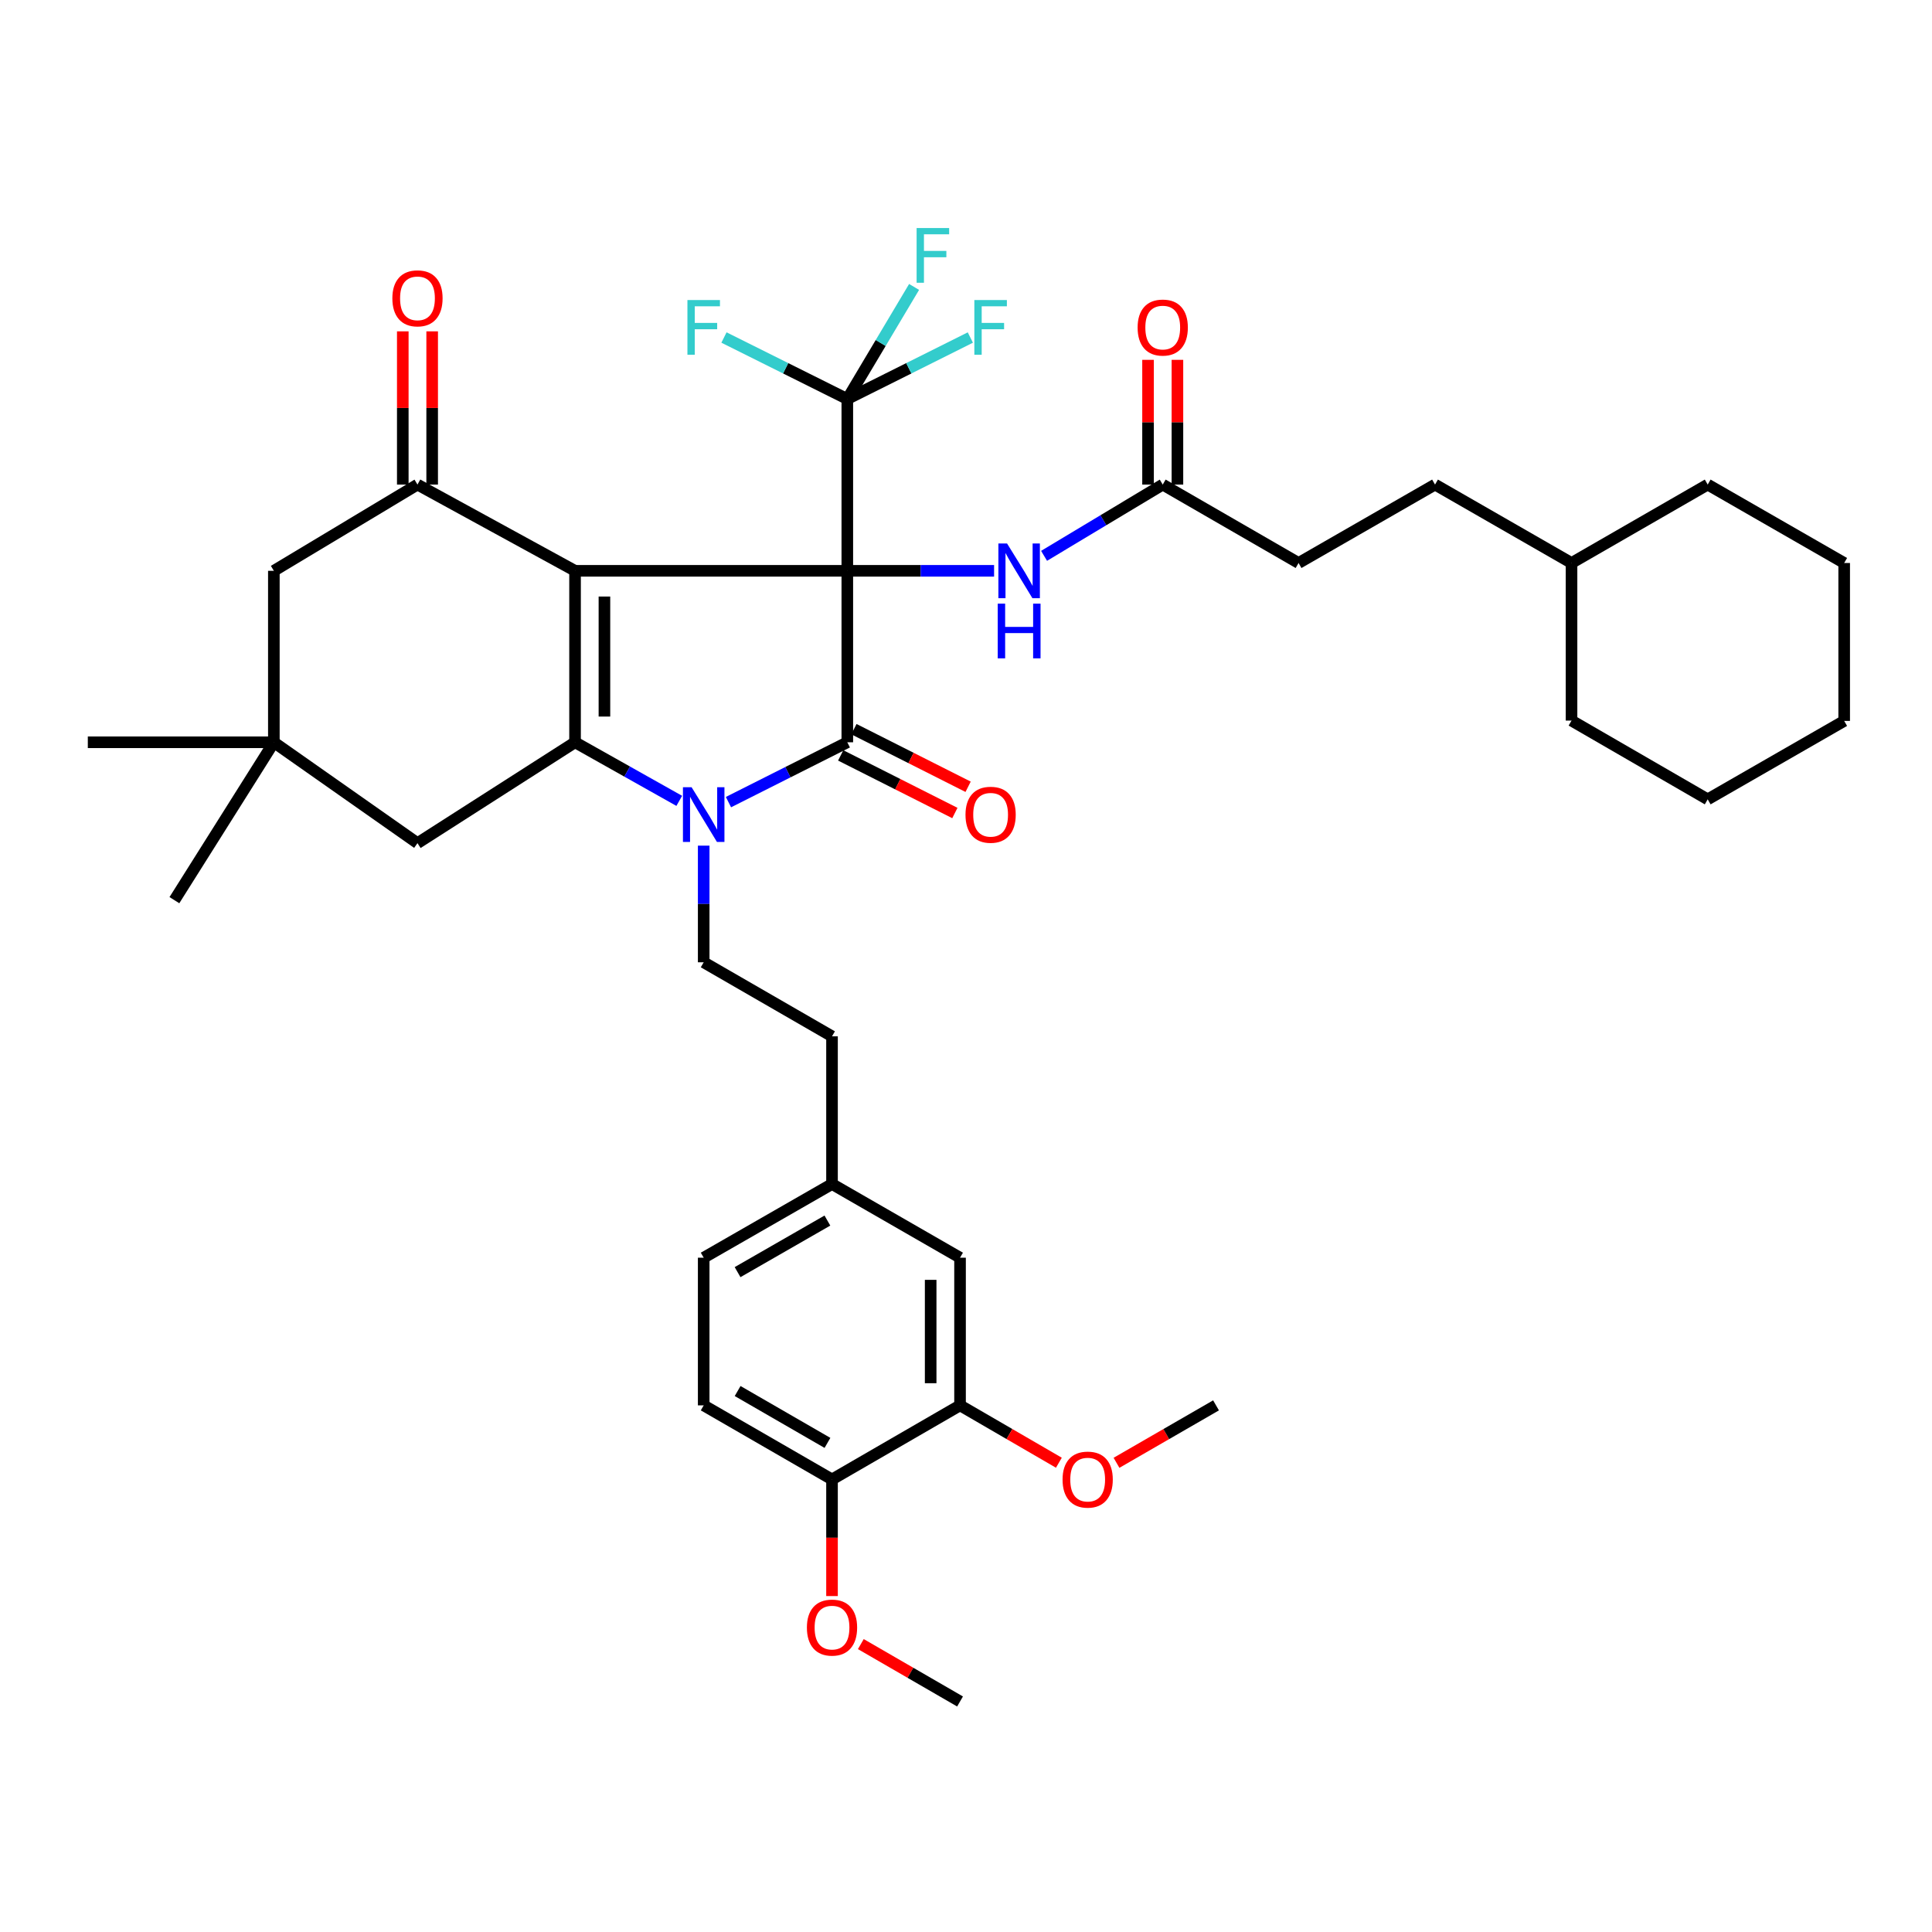 <?xml version='1.0' encoding='iso-8859-1'?>
<svg version='1.1' baseProfile='full'
              xmlns='http://www.w3.org/2000/svg'
                      xmlns:rdkit='http://www.rdkit.org/xml'
                      xmlns:xlink='http://www.w3.org/1999/xlink'
                  xml:space='preserve'
width='1000px' height='1000px' viewBox='0 0 1000 1000'>
<!-- END OF HEADER -->
<rect style='opacity:1.0;fill:#FFFFFF;stroke:none' width='1000' height='1000' x='0' y='0'> </rect>
<path class='bond-0' d='M 438.566,295.454 L 297.644,295.454' style='fill:none;fill-rule:evenodd;stroke:#000000;stroke-width:6px;stroke-linecap:butt;stroke-linejoin:miter;stroke-opacity:1' />
<path class='bond-1' d='M 438.566,295.454 L 438.566,384.203' style='fill:none;fill-rule:evenodd;stroke:#000000;stroke-width:6px;stroke-linecap:butt;stroke-linejoin:miter;stroke-opacity:1' />
<path class='bond-5' d='M 438.566,295.454 L 438.566,206.535' style='fill:none;fill-rule:evenodd;stroke:#000000;stroke-width:6px;stroke-linecap:butt;stroke-linejoin:miter;stroke-opacity:1' />
<path class='bond-6' d='M 438.566,295.454 L 476.552,295.454' style='fill:none;fill-rule:evenodd;stroke:#000000;stroke-width:6px;stroke-linecap:butt;stroke-linejoin:miter;stroke-opacity:1' />
<path class='bond-6' d='M 476.552,295.454 L 514.538,295.454' style='fill:none;fill-rule:evenodd;stroke:#0000FF;stroke-width:6px;stroke-linecap:butt;stroke-linejoin:miter;stroke-opacity:1' />
<path class='bond-2' d='M 297.644,295.454 L 297.644,384.203' style='fill:none;fill-rule:evenodd;stroke:#000000;stroke-width:6px;stroke-linecap:butt;stroke-linejoin:miter;stroke-opacity:1' />
<path class='bond-2' d='M 312.852,308.766 L 312.852,370.891' style='fill:none;fill-rule:evenodd;stroke:#000000;stroke-width:6px;stroke-linecap:butt;stroke-linejoin:miter;stroke-opacity:1' />
<path class='bond-4' d='M 297.644,295.454 L 216.084,250.817' style='fill:none;fill-rule:evenodd;stroke:#000000;stroke-width:6px;stroke-linecap:butt;stroke-linejoin:miter;stroke-opacity:1' />
<path class='bond-3' d='M 438.566,384.203 L 407.809,399.69' style='fill:none;fill-rule:evenodd;stroke:#000000;stroke-width:6px;stroke-linecap:butt;stroke-linejoin:miter;stroke-opacity:1' />
<path class='bond-3' d='M 407.809,399.69 L 377.052,415.177' style='fill:none;fill-rule:evenodd;stroke:#0000FF;stroke-width:6px;stroke-linecap:butt;stroke-linejoin:miter;stroke-opacity:1' />
<path class='bond-12' d='M 435.141,390.992 L 464.69,405.903' style='fill:none;fill-rule:evenodd;stroke:#000000;stroke-width:6px;stroke-linecap:butt;stroke-linejoin:miter;stroke-opacity:1' />
<path class='bond-12' d='M 464.69,405.903 L 494.238,420.813' style='fill:none;fill-rule:evenodd;stroke:#FF0000;stroke-width:6px;stroke-linecap:butt;stroke-linejoin:miter;stroke-opacity:1' />
<path class='bond-12' d='M 441.992,377.414 L 471.541,392.325' style='fill:none;fill-rule:evenodd;stroke:#000000;stroke-width:6px;stroke-linecap:butt;stroke-linejoin:miter;stroke-opacity:1' />
<path class='bond-12' d='M 471.541,392.325 L 501.09,407.236' style='fill:none;fill-rule:evenodd;stroke:#FF0000;stroke-width:6px;stroke-linecap:butt;stroke-linejoin:miter;stroke-opacity:1' />
<path class='bond-8' d='M 297.644,384.203 L 216.084,436.41' style='fill:none;fill-rule:evenodd;stroke:#000000;stroke-width:6px;stroke-linecap:butt;stroke-linejoin:miter;stroke-opacity:1' />
<path class='bond-39' d='M 297.644,384.203 L 324.613,399.363' style='fill:none;fill-rule:evenodd;stroke:#000000;stroke-width:6px;stroke-linecap:butt;stroke-linejoin:miter;stroke-opacity:1' />
<path class='bond-39' d='M 324.613,399.363 L 351.582,414.522' style='fill:none;fill-rule:evenodd;stroke:#0000FF;stroke-width:6px;stroke-linecap:butt;stroke-linejoin:miter;stroke-opacity:1' />
<path class='bond-7' d='M 364.231,437.704 L 364.231,467.892' style='fill:none;fill-rule:evenodd;stroke:#0000FF;stroke-width:6px;stroke-linecap:butt;stroke-linejoin:miter;stroke-opacity:1' />
<path class='bond-7' d='M 364.231,467.892 L 364.231,498.08' style='fill:none;fill-rule:evenodd;stroke:#000000;stroke-width:6px;stroke-linecap:butt;stroke-linejoin:miter;stroke-opacity:1' />
<path class='bond-11' d='M 216.084,250.817 L 141.749,295.454' style='fill:none;fill-rule:evenodd;stroke:#000000;stroke-width:6px;stroke-linecap:butt;stroke-linejoin:miter;stroke-opacity:1' />
<path class='bond-14' d='M 223.689,250.817 L 223.689,211.163' style='fill:none;fill-rule:evenodd;stroke:#000000;stroke-width:6px;stroke-linecap:butt;stroke-linejoin:miter;stroke-opacity:1' />
<path class='bond-14' d='M 223.689,211.163 L 223.689,171.508' style='fill:none;fill-rule:evenodd;stroke:#FF0000;stroke-width:6px;stroke-linecap:butt;stroke-linejoin:miter;stroke-opacity:1' />
<path class='bond-14' d='M 208.48,250.817 L 208.48,211.163' style='fill:none;fill-rule:evenodd;stroke:#000000;stroke-width:6px;stroke-linecap:butt;stroke-linejoin:miter;stroke-opacity:1' />
<path class='bond-14' d='M 208.48,211.163 L 208.48,171.508' style='fill:none;fill-rule:evenodd;stroke:#FF0000;stroke-width:6px;stroke-linecap:butt;stroke-linejoin:miter;stroke-opacity:1' />
<path class='bond-18' d='M 438.566,206.535 L 455.849,177.525' style='fill:none;fill-rule:evenodd;stroke:#000000;stroke-width:6px;stroke-linecap:butt;stroke-linejoin:miter;stroke-opacity:1' />
<path class='bond-18' d='M 455.849,177.525 L 473.132,148.515' style='fill:none;fill-rule:evenodd;stroke:#33CCCC;stroke-width:6px;stroke-linecap:butt;stroke-linejoin:miter;stroke-opacity:1' />
<path class='bond-19' d='M 438.566,206.535 L 406.647,190.615' style='fill:none;fill-rule:evenodd;stroke:#000000;stroke-width:6px;stroke-linecap:butt;stroke-linejoin:miter;stroke-opacity:1' />
<path class='bond-19' d='M 406.647,190.615 L 374.728,174.696' style='fill:none;fill-rule:evenodd;stroke:#33CCCC;stroke-width:6px;stroke-linecap:butt;stroke-linejoin:miter;stroke-opacity:1' />
<path class='bond-20' d='M 438.566,206.535 L 470.407,190.62' style='fill:none;fill-rule:evenodd;stroke:#000000;stroke-width:6px;stroke-linecap:butt;stroke-linejoin:miter;stroke-opacity:1' />
<path class='bond-20' d='M 470.407,190.62 L 502.248,174.705' style='fill:none;fill-rule:evenodd;stroke:#33CCCC;stroke-width:6px;stroke-linecap:butt;stroke-linejoin:miter;stroke-opacity:1' />
<path class='bond-10' d='M 540.409,287.702 L 571.119,269.259' style='fill:none;fill-rule:evenodd;stroke:#0000FF;stroke-width:6px;stroke-linecap:butt;stroke-linejoin:miter;stroke-opacity:1' />
<path class='bond-10' d='M 571.119,269.259 L 601.829,250.817' style='fill:none;fill-rule:evenodd;stroke:#000000;stroke-width:6px;stroke-linecap:butt;stroke-linejoin:miter;stroke-opacity:1' />
<path class='bond-23' d='M 364.231,498.08 L 430.65,536.405' style='fill:none;fill-rule:evenodd;stroke:#000000;stroke-width:6px;stroke-linecap:butt;stroke-linejoin:miter;stroke-opacity:1' />
<path class='bond-40' d='M 216.084,436.41 L 141.749,384.203' style='fill:none;fill-rule:evenodd;stroke:#000000;stroke-width:6px;stroke-linecap:butt;stroke-linejoin:miter;stroke-opacity:1' />
<path class='bond-9' d='M 141.749,384.203 L 141.749,295.454' style='fill:none;fill-rule:evenodd;stroke:#000000;stroke-width:6px;stroke-linecap:butt;stroke-linejoin:miter;stroke-opacity:1' />
<path class='bond-30' d='M 141.749,384.203 L 90.269,465.923' style='fill:none;fill-rule:evenodd;stroke:#000000;stroke-width:6px;stroke-linecap:butt;stroke-linejoin:miter;stroke-opacity:1' />
<path class='bond-31' d='M 141.749,384.203 L 45.455,384.203' style='fill:none;fill-rule:evenodd;stroke:#000000;stroke-width:6px;stroke-linecap:butt;stroke-linejoin:miter;stroke-opacity:1' />
<path class='bond-17' d='M 609.433,250.817 L 609.433,218.536' style='fill:none;fill-rule:evenodd;stroke:#000000;stroke-width:6px;stroke-linecap:butt;stroke-linejoin:miter;stroke-opacity:1' />
<path class='bond-17' d='M 609.433,218.536 L 609.433,186.254' style='fill:none;fill-rule:evenodd;stroke:#FF0000;stroke-width:6px;stroke-linecap:butt;stroke-linejoin:miter;stroke-opacity:1' />
<path class='bond-17' d='M 594.225,250.817 L 594.225,218.536' style='fill:none;fill-rule:evenodd;stroke:#000000;stroke-width:6px;stroke-linecap:butt;stroke-linejoin:miter;stroke-opacity:1' />
<path class='bond-17' d='M 594.225,218.536 L 594.225,186.254' style='fill:none;fill-rule:evenodd;stroke:#FF0000;stroke-width:6px;stroke-linecap:butt;stroke-linejoin:miter;stroke-opacity:1' />
<path class='bond-24' d='M 601.829,250.817 L 672.134,291.406' style='fill:none;fill-rule:evenodd;stroke:#000000;stroke-width:6px;stroke-linecap:butt;stroke-linejoin:miter;stroke-opacity:1' />
<path class='bond-13' d='M 496.916,727.415 L 496.916,650.984' style='fill:none;fill-rule:evenodd;stroke:#000000;stroke-width:6px;stroke-linecap:butt;stroke-linejoin:miter;stroke-opacity:1' />
<path class='bond-13' d='M 481.708,715.95 L 481.708,662.448' style='fill:none;fill-rule:evenodd;stroke:#000000;stroke-width:6px;stroke-linecap:butt;stroke-linejoin:miter;stroke-opacity:1' />
<path class='bond-26' d='M 496.916,727.415 L 522.493,742.259' style='fill:none;fill-rule:evenodd;stroke:#000000;stroke-width:6px;stroke-linecap:butt;stroke-linejoin:miter;stroke-opacity:1' />
<path class='bond-26' d='M 522.493,742.259 L 548.07,757.103' style='fill:none;fill-rule:evenodd;stroke:#FF0000;stroke-width:6px;stroke-linecap:butt;stroke-linejoin:miter;stroke-opacity:1' />
<path class='bond-42' d='M 496.916,727.415 L 430.65,765.757' style='fill:none;fill-rule:evenodd;stroke:#000000;stroke-width:6px;stroke-linecap:butt;stroke-linejoin:miter;stroke-opacity:1' />
<path class='bond-15' d='M 430.65,765.757 L 364.231,727.415' style='fill:none;fill-rule:evenodd;stroke:#000000;stroke-width:6px;stroke-linecap:butt;stroke-linejoin:miter;stroke-opacity:1' />
<path class='bond-15' d='M 428.29,746.834 L 381.797,719.995' style='fill:none;fill-rule:evenodd;stroke:#000000;stroke-width:6px;stroke-linecap:butt;stroke-linejoin:miter;stroke-opacity:1' />
<path class='bond-27' d='M 430.65,765.757 L 430.65,795.939' style='fill:none;fill-rule:evenodd;stroke:#000000;stroke-width:6px;stroke-linecap:butt;stroke-linejoin:miter;stroke-opacity:1' />
<path class='bond-27' d='M 430.65,795.939 L 430.65,826.121' style='fill:none;fill-rule:evenodd;stroke:#FF0000;stroke-width:6px;stroke-linecap:butt;stroke-linejoin:miter;stroke-opacity:1' />
<path class='bond-16' d='M 496.916,650.984 L 430.65,612.853' style='fill:none;fill-rule:evenodd;stroke:#000000;stroke-width:6px;stroke-linecap:butt;stroke-linejoin:miter;stroke-opacity:1' />
<path class='bond-21' d='M 364.231,727.415 L 364.231,650.984' style='fill:none;fill-rule:evenodd;stroke:#000000;stroke-width:6px;stroke-linecap:butt;stroke-linejoin:miter;stroke-opacity:1' />
<path class='bond-22' d='M 430.65,612.853 L 430.65,536.405' style='fill:none;fill-rule:evenodd;stroke:#000000;stroke-width:6px;stroke-linecap:butt;stroke-linejoin:miter;stroke-opacity:1' />
<path class='bond-25' d='M 430.65,612.853 L 364.231,650.984' style='fill:none;fill-rule:evenodd;stroke:#000000;stroke-width:6px;stroke-linecap:butt;stroke-linejoin:miter;stroke-opacity:1' />
<path class='bond-25' d='M 428.259,631.762 L 381.766,658.454' style='fill:none;fill-rule:evenodd;stroke:#000000;stroke-width:6px;stroke-linecap:butt;stroke-linejoin:miter;stroke-opacity:1' />
<path class='bond-28' d='M 672.134,291.406 L 742.768,250.817' style='fill:none;fill-rule:evenodd;stroke:#000000;stroke-width:6px;stroke-linecap:butt;stroke-linejoin:miter;stroke-opacity:1' />
<path class='bond-32' d='M 577.897,757.147 L 603.656,742.281' style='fill:none;fill-rule:evenodd;stroke:#FF0000;stroke-width:6px;stroke-linecap:butt;stroke-linejoin:miter;stroke-opacity:1' />
<path class='bond-32' d='M 603.656,742.281 L 629.415,727.415' style='fill:none;fill-rule:evenodd;stroke:#000000;stroke-width:6px;stroke-linecap:butt;stroke-linejoin:miter;stroke-opacity:1' />
<path class='bond-33' d='M 445.563,850.982 L 471.24,865.832' style='fill:none;fill-rule:evenodd;stroke:#FF0000;stroke-width:6px;stroke-linecap:butt;stroke-linejoin:miter;stroke-opacity:1' />
<path class='bond-33' d='M 471.24,865.832 L 496.916,880.681' style='fill:none;fill-rule:evenodd;stroke:#000000;stroke-width:6px;stroke-linecap:butt;stroke-linejoin:miter;stroke-opacity:1' />
<path class='bond-29' d='M 742.768,250.817 L 813.42,291.406' style='fill:none;fill-rule:evenodd;stroke:#000000;stroke-width:6px;stroke-linecap:butt;stroke-linejoin:miter;stroke-opacity:1' />
<path class='bond-34' d='M 813.42,291.406 L 813.42,372.974' style='fill:none;fill-rule:evenodd;stroke:#000000;stroke-width:6px;stroke-linecap:butt;stroke-linejoin:miter;stroke-opacity:1' />
<path class='bond-35' d='M 813.42,291.406 L 883.902,250.817' style='fill:none;fill-rule:evenodd;stroke:#000000;stroke-width:6px;stroke-linecap:butt;stroke-linejoin:miter;stroke-opacity:1' />
<path class='bond-36' d='M 813.42,372.974 L 883.902,413.741' style='fill:none;fill-rule:evenodd;stroke:#000000;stroke-width:6px;stroke-linecap:butt;stroke-linejoin:miter;stroke-opacity:1' />
<path class='bond-37' d='M 883.902,250.817 L 954.545,291.406' style='fill:none;fill-rule:evenodd;stroke:#000000;stroke-width:6px;stroke-linecap:butt;stroke-linejoin:miter;stroke-opacity:1' />
<path class='bond-41' d='M 883.902,413.741 L 954.545,373.143' style='fill:none;fill-rule:evenodd;stroke:#000000;stroke-width:6px;stroke-linecap:butt;stroke-linejoin:miter;stroke-opacity:1' />
<path class='bond-38' d='M 954.545,291.406 L 954.545,373.143' style='fill:none;fill-rule:evenodd;stroke:#000000;stroke-width:6px;stroke-linecap:butt;stroke-linejoin:miter;stroke-opacity:1' />
<path  class='atom-4' d='M 357.971 407.473
L 367.251 422.473
Q 368.171 423.953, 369.651 426.633
Q 371.131 429.313, 371.211 429.473
L 371.211 407.473
L 374.971 407.473
L 374.971 435.793
L 371.091 435.793
L 361.131 419.393
Q 359.971 417.473, 358.731 415.273
Q 357.531 413.073, 357.171 412.393
L 357.171 435.793
L 353.491 435.793
L 353.491 407.473
L 357.971 407.473
' fill='#0000FF'/>
<path  class='atom-7' d='M 521.242 281.294
L 530.522 296.294
Q 531.442 297.774, 532.922 300.454
Q 534.402 303.134, 534.482 303.294
L 534.482 281.294
L 538.242 281.294
L 538.242 309.614
L 534.362 309.614
L 524.402 293.214
Q 523.242 291.294, 522.002 289.094
Q 520.802 286.894, 520.442 286.214
L 520.442 309.614
L 516.762 309.614
L 516.762 281.294
L 521.242 281.294
' fill='#0000FF'/>
<path  class='atom-7' d='M 516.422 312.446
L 520.262 312.446
L 520.262 324.486
L 534.742 324.486
L 534.742 312.446
L 538.582 312.446
L 538.582 340.766
L 534.742 340.766
L 534.742 327.686
L 520.262 327.686
L 520.262 340.766
L 516.422 340.766
L 516.422 312.446
' fill='#0000FF'/>
<path  class='atom-13' d='M 499.741 421.713
Q 499.741 414.913, 503.101 411.113
Q 506.461 407.313, 512.741 407.313
Q 519.021 407.313, 522.381 411.113
Q 525.741 414.913, 525.741 421.713
Q 525.741 428.593, 522.341 432.513
Q 518.941 436.393, 512.741 436.393
Q 506.501 436.393, 503.101 432.513
Q 499.741 428.633, 499.741 421.713
M 512.741 433.193
Q 517.061 433.193, 519.381 430.313
Q 521.741 427.393, 521.741 421.713
Q 521.741 416.153, 519.381 413.353
Q 517.061 410.513, 512.741 410.513
Q 508.421 410.513, 506.061 413.313
Q 503.741 416.113, 503.741 421.713
Q 503.741 427.433, 506.061 430.313
Q 508.421 433.193, 512.741 433.193
' fill='#FF0000'/>
<path  class='atom-15' d='M 203.084 154.416
Q 203.084 147.616, 206.444 143.816
Q 209.804 140.016, 216.084 140.016
Q 222.364 140.016, 225.724 143.816
Q 229.084 147.616, 229.084 154.416
Q 229.084 161.296, 225.684 165.216
Q 222.284 169.096, 216.084 169.096
Q 209.844 169.096, 206.444 165.216
Q 203.084 161.336, 203.084 154.416
M 216.084 165.896
Q 220.404 165.896, 222.724 163.016
Q 225.084 160.096, 225.084 154.416
Q 225.084 148.856, 222.724 146.056
Q 220.404 143.216, 216.084 143.216
Q 211.764 143.216, 209.404 146.016
Q 207.084 148.816, 207.084 154.416
Q 207.084 160.136, 209.404 163.016
Q 211.764 165.896, 216.084 165.896
' fill='#FF0000'/>
<path  class='atom-18' d='M 588.829 169.54
Q 588.829 162.74, 592.189 158.94
Q 595.549 155.14, 601.829 155.14
Q 608.109 155.14, 611.469 158.94
Q 614.829 162.74, 614.829 169.54
Q 614.829 176.42, 611.429 180.34
Q 608.029 184.22, 601.829 184.22
Q 595.589 184.22, 592.189 180.34
Q 588.829 176.46, 588.829 169.54
M 601.829 181.02
Q 606.149 181.02, 608.469 178.14
Q 610.829 175.22, 610.829 169.54
Q 610.829 163.98, 608.469 161.18
Q 606.149 158.34, 601.829 158.34
Q 597.509 158.34, 595.149 161.14
Q 592.829 163.94, 592.829 169.54
Q 592.829 175.26, 595.149 178.14
Q 597.509 181.02, 601.829 181.02
' fill='#FF0000'/>
<path  class='atom-19' d='M 474.437 118.031
L 491.277 118.031
L 491.277 121.271
L 478.237 121.271
L 478.237 129.871
L 489.837 129.871
L 489.837 133.151
L 478.237 133.151
L 478.237 146.351
L 474.437 146.351
L 474.437 118.031
' fill='#33CCCC'/>
<path  class='atom-20' d='M 355.811 155.3
L 372.651 155.3
L 372.651 158.54
L 359.611 158.54
L 359.611 167.14
L 371.211 167.14
L 371.211 170.42
L 359.611 170.42
L 359.611 183.62
L 355.811 183.62
L 355.811 155.3
' fill='#33CCCC'/>
<path  class='atom-21' d='M 504.321 155.3
L 521.161 155.3
L 521.161 158.54
L 508.121 158.54
L 508.121 167.14
L 519.721 167.14
L 519.721 170.42
L 508.121 170.42
L 508.121 183.62
L 504.321 183.62
L 504.321 155.3
' fill='#33CCCC'/>
<path  class='atom-27' d='M 549.98 765.837
Q 549.98 759.037, 553.34 755.237
Q 556.7 751.437, 562.98 751.437
Q 569.26 751.437, 572.62 755.237
Q 575.98 759.037, 575.98 765.837
Q 575.98 772.717, 572.58 776.637
Q 569.18 780.517, 562.98 780.517
Q 556.74 780.517, 553.34 776.637
Q 549.98 772.757, 549.98 765.837
M 562.98 777.317
Q 567.3 777.317, 569.62 774.437
Q 571.98 771.517, 571.98 765.837
Q 571.98 760.277, 569.62 757.477
Q 567.3 754.637, 562.98 754.637
Q 558.66 754.637, 556.3 757.437
Q 553.98 760.237, 553.98 765.837
Q 553.98 771.557, 556.3 774.437
Q 558.66 777.317, 562.98 777.317
' fill='#FF0000'/>
<path  class='atom-28' d='M 417.65 842.436
Q 417.65 835.636, 421.01 831.836
Q 424.37 828.036, 430.65 828.036
Q 436.93 828.036, 440.29 831.836
Q 443.65 835.636, 443.65 842.436
Q 443.65 849.316, 440.25 853.236
Q 436.85 857.116, 430.65 857.116
Q 424.41 857.116, 421.01 853.236
Q 417.65 849.356, 417.65 842.436
M 430.65 853.916
Q 434.97 853.916, 437.29 851.036
Q 439.65 848.116, 439.65 842.436
Q 439.65 836.876, 437.29 834.076
Q 434.97 831.236, 430.65 831.236
Q 426.33 831.236, 423.97 834.036
Q 421.65 836.836, 421.65 842.436
Q 421.65 848.156, 423.97 851.036
Q 426.33 853.916, 430.65 853.916
' fill='#FF0000'/>
</svg>
